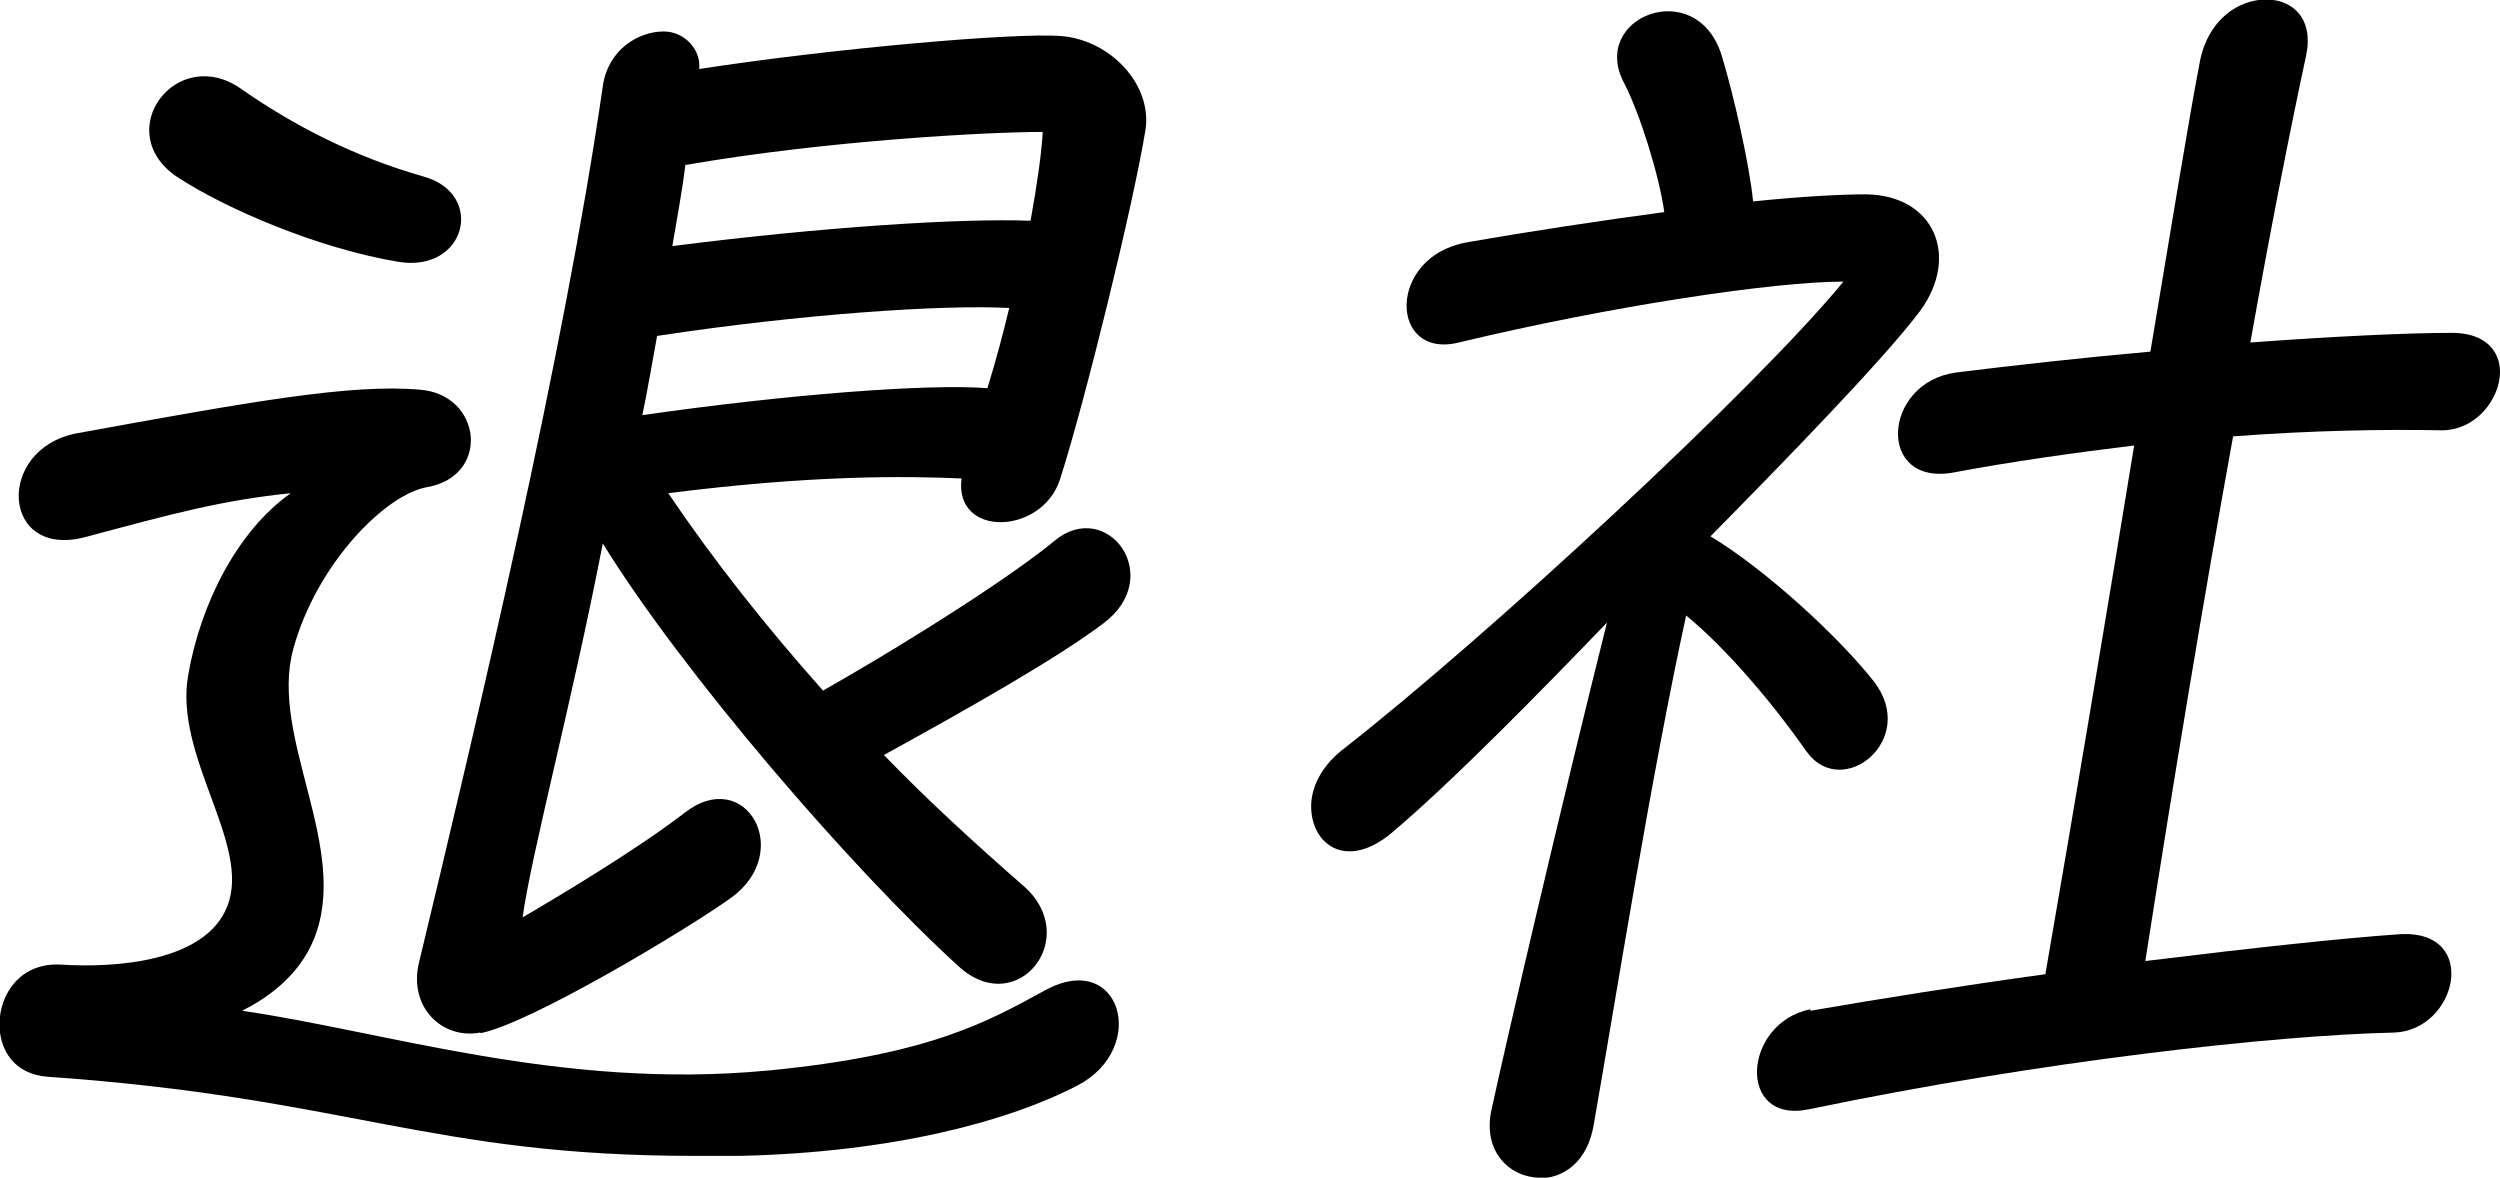 <?xml version="1.0" encoding="UTF-8"?><svg id="_レイヤー_2" xmlns="http://www.w3.org/2000/svg" viewBox="0 0 49.27 23.21"><g id="_デザイン"><path d="M15.12,21.1c3.22-.31,4.37-.98,5.47-1.58,1.49-.82,2.06,1.13.65,1.87-1.34.7-3.62,1.32-6.65,1.39h-.91c-5.21,0-6.84-1.15-12.75-1.56-.65-.05-.94-.53-.94-1.03,0-.6.41-1.22,1.2-1.18,1.08.07,2.86-.05,3.29-1.15.48-1.22-1.06-2.95-.77-4.56.24-1.39.96-2.83,2.02-3.58-1.37.14-2.35.41-4.03.86-1.68.46-1.8-1.73-.19-2.04,3.41-.62,5.4-.98,6.77-.86,1.22.1,1.39,1.7.14,1.92-.82.14-2.18,1.51-2.64,3.19-.48,1.75,1.13,3.91.41,5.71-.31.77-.98,1.2-1.42,1.42,2.83.41,6.29,1.56,10.34,1.18ZM3.48,3.48c-1.3-.89,0-2.62,1.27-1.73,1.03.72,2.23,1.34,3.6,1.73,1.22.34.84,1.9-.5,1.68-1.56-.26-3.38-1.03-4.37-1.68ZM9.46,20.35c-.74.14-1.42-.5-1.2-1.39,1.15-4.78,2.86-12,3.62-17.26.1-.72.7-1.08,1.2-1.08.41,0,.74.36.7.74,2.66-.41,6.24-.72,7.13-.65.89.07,1.68.82,1.68,1.66,0,.05,0,.1-.02.22-.24,1.46-1.18,5.3-1.68,6.86-.36,1.1-2.09,1.15-1.94-.02-1.1-.05-2.95-.07-5.78.29.89,1.32,1.92,2.62,3.05,3.89,2.02-1.15,3.84-2.35,4.56-2.95,1.03-.86,2.21.7.96,1.63-.89.67-2.54,1.61-4.32,2.59.86.89,1.78,1.73,2.74,2.57,1.18,1.01-.1,2.64-1.25,1.61-2.14-1.94-5.5-5.86-7.03-8.35-.6,3.1-1.42,6.17-1.58,7.37.65-.38,2.26-1.34,3.19-2.06,1.2-.94,2.18.77.91,1.68-.91.65-3.96,2.47-4.92,2.66ZM12.67,8.18c2.86-.41,5.62-.62,6.79-.53.17-.55.31-1.08.43-1.58-1.32-.07-4.1.12-6.94.55-.1.55-.19,1.08-.29,1.56ZM13.51,3.24c-.07.55-.17,1.08-.26,1.61,2.98-.38,5.67-.55,7.06-.5.14-.77.22-1.37.24-1.75-1.08,0-4.27.17-7.03.65Z"/><path d="M30.35,23.21c-.58,0-1.13-.5-.96-1.32.34-1.56,1.37-5.98,2.28-9.62-1.25,1.3-3.05,3.14-4.25,4.15-.89.74-1.58.22-1.58-.53,0-.36.19-.77.6-1.1,2.86-2.23,8.16-7.13,9.89-9.24-1.37,0-4.58.48-7.58,1.2-1.37.34-1.42-1.68.14-1.97,1.25-.22,2.64-.43,3.91-.6-.1-.72-.48-1.94-.79-2.54-.7-1.3,1.42-2.14,1.92-.55.24.79.55,2.16.62,2.88.96-.1,1.75-.14,2.23-.14,1.34.02,1.85,1.22,1.06,2.3-.72.96-2.71,3-4.13,4.44,1.08.65,2.52,1.97,3.22,2.86.89,1.15-.62,2.35-1.32,1.39-.62-.89-1.56-2.02-2.38-2.69-.7,3.22-1.39,7.58-1.82,10.03-.12.74-.6,1.06-1.06,1.06ZM35.68,19.92c1.39-.24,3.02-.5,4.63-.72.6-3.46,1.22-7.18,1.75-10.42-1.15.14-2.38.31-3.55.53-1.54.29-1.42-1.78.05-1.97,1.13-.14,2.47-.29,3.82-.41.43-2.57.77-4.66.98-5.74.17-.82.77-1.2,1.3-1.2s.94.38.79,1.1c-.31,1.44-.7,3.41-1.1,5.66,1.63-.12,3.1-.19,3.98-.19.65,0,.94.36.94.77,0,.53-.48,1.18-1.2,1.15-1.06-.02-2.47,0-4.06.12-.58,3.19-1.18,6.82-1.73,10.34,2.11-.26,3.98-.46,5.04-.53,1.56-.07,1.1,1.9-.14,1.94-2.3.05-6.91.55-11.52,1.51-1.44.31-1.32-1.7.02-1.97Z"/></g></svg>